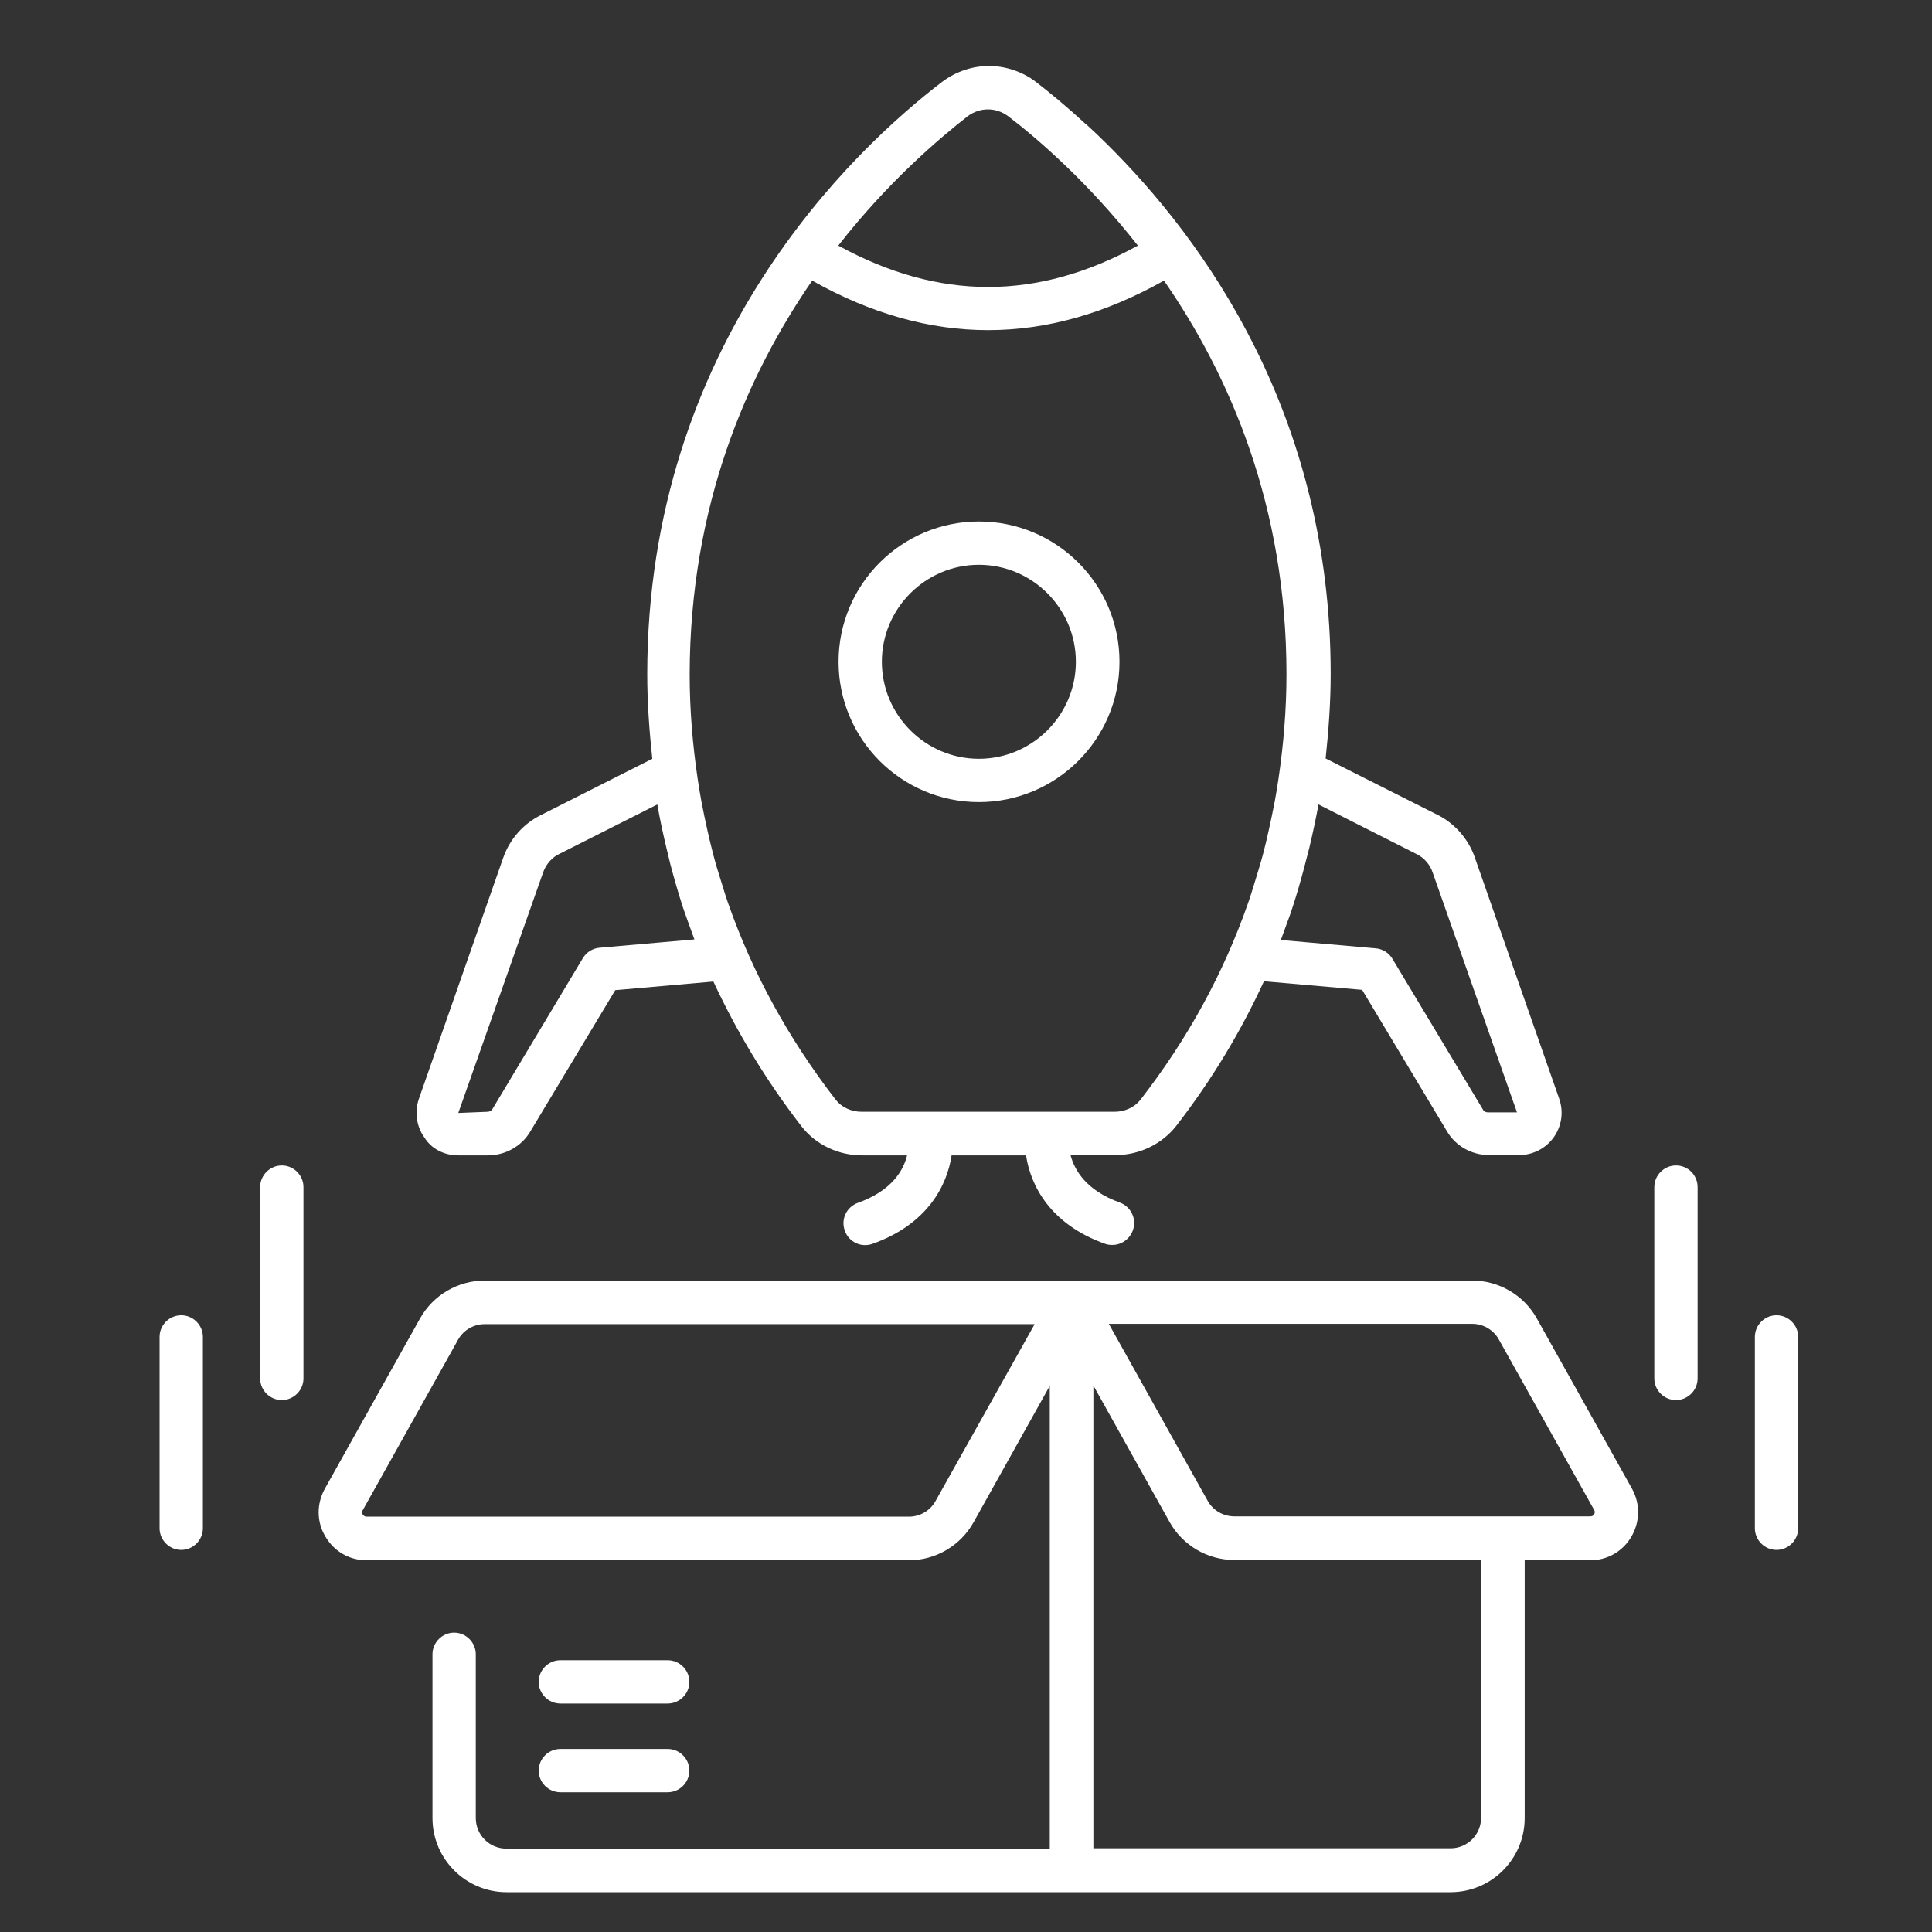 <svg width="75" height="75" viewBox="0 0 75 75" fill="none" xmlns="http://www.w3.org/2000/svg">
<rect x="0" y="0" width="75" height="75" fill="#333333" stroke="none"/>
<path d="M59.66 51.185C59.153 50.275 58.186 49.711 57.15 49.711H41.604H18.816C17.779 49.711 16.812 50.275 16.305 51.185L12.609 57.795C12.287 58.382 12.287 59.073 12.632 59.648C12.966 60.224 13.565 60.57 14.233 60.57H35.282C36.319 60.57 37.286 60.005 37.793 59.096L40.752 53.799V71.763H19.656C19 71.763 18.47 71.233 18.47 70.576V64.22C18.47 63.759 18.09 63.379 17.63 63.379C17.169 63.379 16.789 63.759 16.789 64.22V70.576C16.789 72.165 18.079 73.455 19.668 73.455H41.616H56.309C57.898 73.455 59.188 72.165 59.188 70.576V60.57H61.733C62.401 60.57 62.999 60.224 63.333 59.648C63.667 59.073 63.679 58.382 63.356 57.795L59.66 51.185ZM36.319 58.267C36.112 58.647 35.709 58.877 35.282 58.877H14.233C14.164 58.877 14.118 58.843 14.083 58.796C14.06 58.762 14.037 58.693 14.083 58.624L17.779 52.014C17.987 51.634 18.39 51.404 18.816 51.404H40.165L36.319 58.267ZM57.495 70.565C57.495 71.221 56.965 71.751 56.309 71.751H42.445V53.787L45.404 59.084C45.911 59.994 46.878 60.558 47.915 60.558H57.495V70.565ZM61.883 58.785C61.848 58.843 61.802 58.865 61.733 58.865H47.915C47.489 58.865 47.086 58.635 46.878 58.255L43.044 51.392H57.15C57.576 51.392 57.979 51.623 58.186 52.002L61.883 58.612C61.928 58.681 61.906 58.75 61.883 58.785Z" fill="white"/>
<path d="M38 31.137C41.005 31.137 43.458 28.696 43.458 25.69C43.458 22.685 41.017 20.244 38 20.244C34.994 20.244 32.553 22.685 32.553 25.69C32.553 28.696 34.994 31.137 38 31.137ZM38 21.925C40.073 21.925 41.765 23.618 41.765 25.69C41.765 27.763 40.073 29.456 38 29.456C35.927 29.456 34.234 27.763 34.234 25.69C34.234 23.618 35.927 21.925 38 21.925Z" fill="white"/>
<path d="M17.779 44.851H18.942C19.622 44.851 20.255 44.494 20.589 43.919L23.883 38.438L27.694 38.103C28.604 40.061 29.732 41.938 31.114 43.723C31.667 44.437 32.542 44.851 33.463 44.851H35.213C35.075 45.427 34.626 46.222 33.302 46.694C32.864 46.855 32.634 47.327 32.795 47.776C32.956 48.225 33.44 48.444 33.878 48.283C36.008 47.523 36.768 46.014 36.941 44.851H39.831C40.004 46.014 40.764 47.523 42.894 48.283C42.986 48.318 43.078 48.329 43.182 48.329C43.527 48.329 43.85 48.11 43.976 47.765C44.138 47.327 43.907 46.843 43.47 46.682C42.157 46.21 41.708 45.416 41.558 44.84H43.309C44.23 44.84 45.105 44.414 45.658 43.711C47.039 41.927 48.168 40.05 49.066 38.092L52.878 38.426L56.159 43.896C56.493 44.483 57.127 44.84 57.806 44.84H58.969C59.499 44.84 60.005 44.587 60.316 44.149C60.627 43.711 60.708 43.159 60.524 42.641L57.253 33.29C57 32.553 56.447 31.943 55.779 31.62L51.461 29.444C51.576 28.362 51.657 27.279 51.657 26.162C51.657 16.098 46.74 9.316 42.952 5.573C42.94 5.562 42.928 5.55 42.917 5.539C42.675 5.297 42.433 5.067 42.203 4.859C42.18 4.836 42.169 4.825 42.145 4.813C41.42 4.145 40.752 3.593 40.211 3.178C39.946 2.971 39.647 2.821 39.336 2.717C38.725 2.51 38.058 2.51 37.447 2.717C37.136 2.821 36.849 2.971 36.572 3.178C33.129 5.815 25.126 13.334 25.126 26.174C25.126 27.291 25.207 28.373 25.322 29.456L21.015 31.632C20.324 31.966 19.783 32.576 19.53 33.313L16.259 42.663C16.087 43.17 16.167 43.734 16.478 44.16C16.743 44.598 17.25 44.851 17.779 44.851ZM51.185 31.229L54.985 33.152C55.273 33.29 55.515 33.555 55.618 33.877L58.889 43.182H57.76C57.679 43.182 57.599 43.147 57.564 43.067L54.052 37.217C53.914 36.987 53.672 36.837 53.407 36.814L49.722 36.491C49.803 36.284 49.872 36.065 49.953 35.858C50.022 35.662 50.102 35.467 50.16 35.271C50.344 34.718 50.505 34.154 50.655 33.578C50.713 33.359 50.77 33.141 50.828 32.91C50.966 32.334 51.081 31.782 51.185 31.229ZM37.562 4.514C38.035 4.157 38.668 4.157 39.14 4.514C40.211 5.331 42.203 7.024 44.172 9.534C40.269 11.676 36.446 11.676 32.542 9.534C34.499 7.024 36.503 5.343 37.562 4.514ZM31.529 10.893C33.797 12.171 36.077 12.816 38.357 12.816C40.637 12.816 42.917 12.171 45.185 10.893C47.73 14.567 49.941 19.633 49.941 26.174C49.941 27.556 49.826 28.914 49.63 30.239C49.584 30.538 49.538 30.837 49.481 31.137C49.411 31.505 49.331 31.874 49.25 32.242C49.181 32.553 49.112 32.853 49.032 33.152C48.939 33.509 48.824 33.866 48.721 34.211C48.629 34.499 48.548 34.787 48.444 35.075C47.5 37.77 46.118 40.314 44.276 42.687C44.045 42.986 43.666 43.159 43.263 43.159H40.626H36.089H33.452C33.048 43.159 32.669 42.986 32.438 42.687C30.607 40.314 29.214 37.77 28.27 35.075C28.166 34.787 28.085 34.499 27.993 34.211C27.878 33.854 27.775 33.509 27.683 33.152C27.602 32.853 27.533 32.542 27.464 32.242C27.383 31.874 27.302 31.505 27.233 31.137C27.176 30.837 27.13 30.538 27.084 30.239C26.888 28.914 26.773 27.567 26.773 26.174C26.784 19.633 28.995 14.567 31.529 10.893ZM21.084 33.866C21.199 33.544 21.43 33.279 21.729 33.141L25.518 31.229C25.61 31.782 25.736 32.346 25.863 32.887C25.921 33.106 25.967 33.336 26.024 33.555C26.174 34.119 26.335 34.684 26.519 35.248C26.588 35.444 26.658 35.639 26.727 35.835C26.807 36.042 26.876 36.261 26.957 36.468L23.272 36.791C23.007 36.814 22.765 36.964 22.627 37.194L19.115 43.055C19.081 43.124 19 43.159 18.919 43.159L17.791 43.205L21.084 33.866Z" fill="white"/>
<path d="M65.061 45.243C64.6 45.243 64.22 45.623 64.22 46.083V53.511C64.22 53.971 64.6 54.351 65.061 54.351C65.521 54.351 65.901 53.971 65.901 53.511V46.083C65.901 45.623 65.533 45.243 65.061 45.243Z" fill="white"/>
<path d="M68.964 51.059C68.504 51.059 68.124 51.439 68.124 51.899V59.327C68.124 59.787 68.504 60.167 68.964 60.167C69.425 60.167 69.805 59.787 69.805 59.327V51.899C69.805 51.439 69.425 51.059 68.964 51.059Z" fill="white"/>
<path d="M10.94 45.243C10.479 45.243 10.099 45.623 10.099 46.083V53.511C10.099 53.971 10.479 54.351 10.94 54.351C11.4 54.351 11.78 53.971 11.78 53.511V46.083C11.78 45.623 11.4 45.243 10.94 45.243Z" fill="white"/>
<path d="M7.036 51.059C6.575 51.059 6.195 51.439 6.195 51.899V59.327C6.195 59.787 6.575 60.167 7.036 60.167C7.496 60.167 7.876 59.787 7.876 59.327V51.899C7.876 51.439 7.496 51.059 7.036 51.059Z" fill="white"/>
<path d="M21.752 69.575H25.921C26.381 69.575 26.761 69.195 26.761 68.734C26.761 68.274 26.381 67.894 25.921 67.894H21.752C21.292 67.894 20.912 68.274 20.912 68.734C20.912 69.195 21.292 69.575 21.752 69.575Z" fill="white"/>
<path d="M21.752 66.131H25.921C26.381 66.131 26.761 65.751 26.761 65.291C26.761 64.83 26.381 64.45 25.921 64.45H21.752C21.292 64.45 20.912 64.83 20.912 65.291C20.912 65.751 21.292 66.131 21.752 66.131Z" fill="white"/>
</svg>
